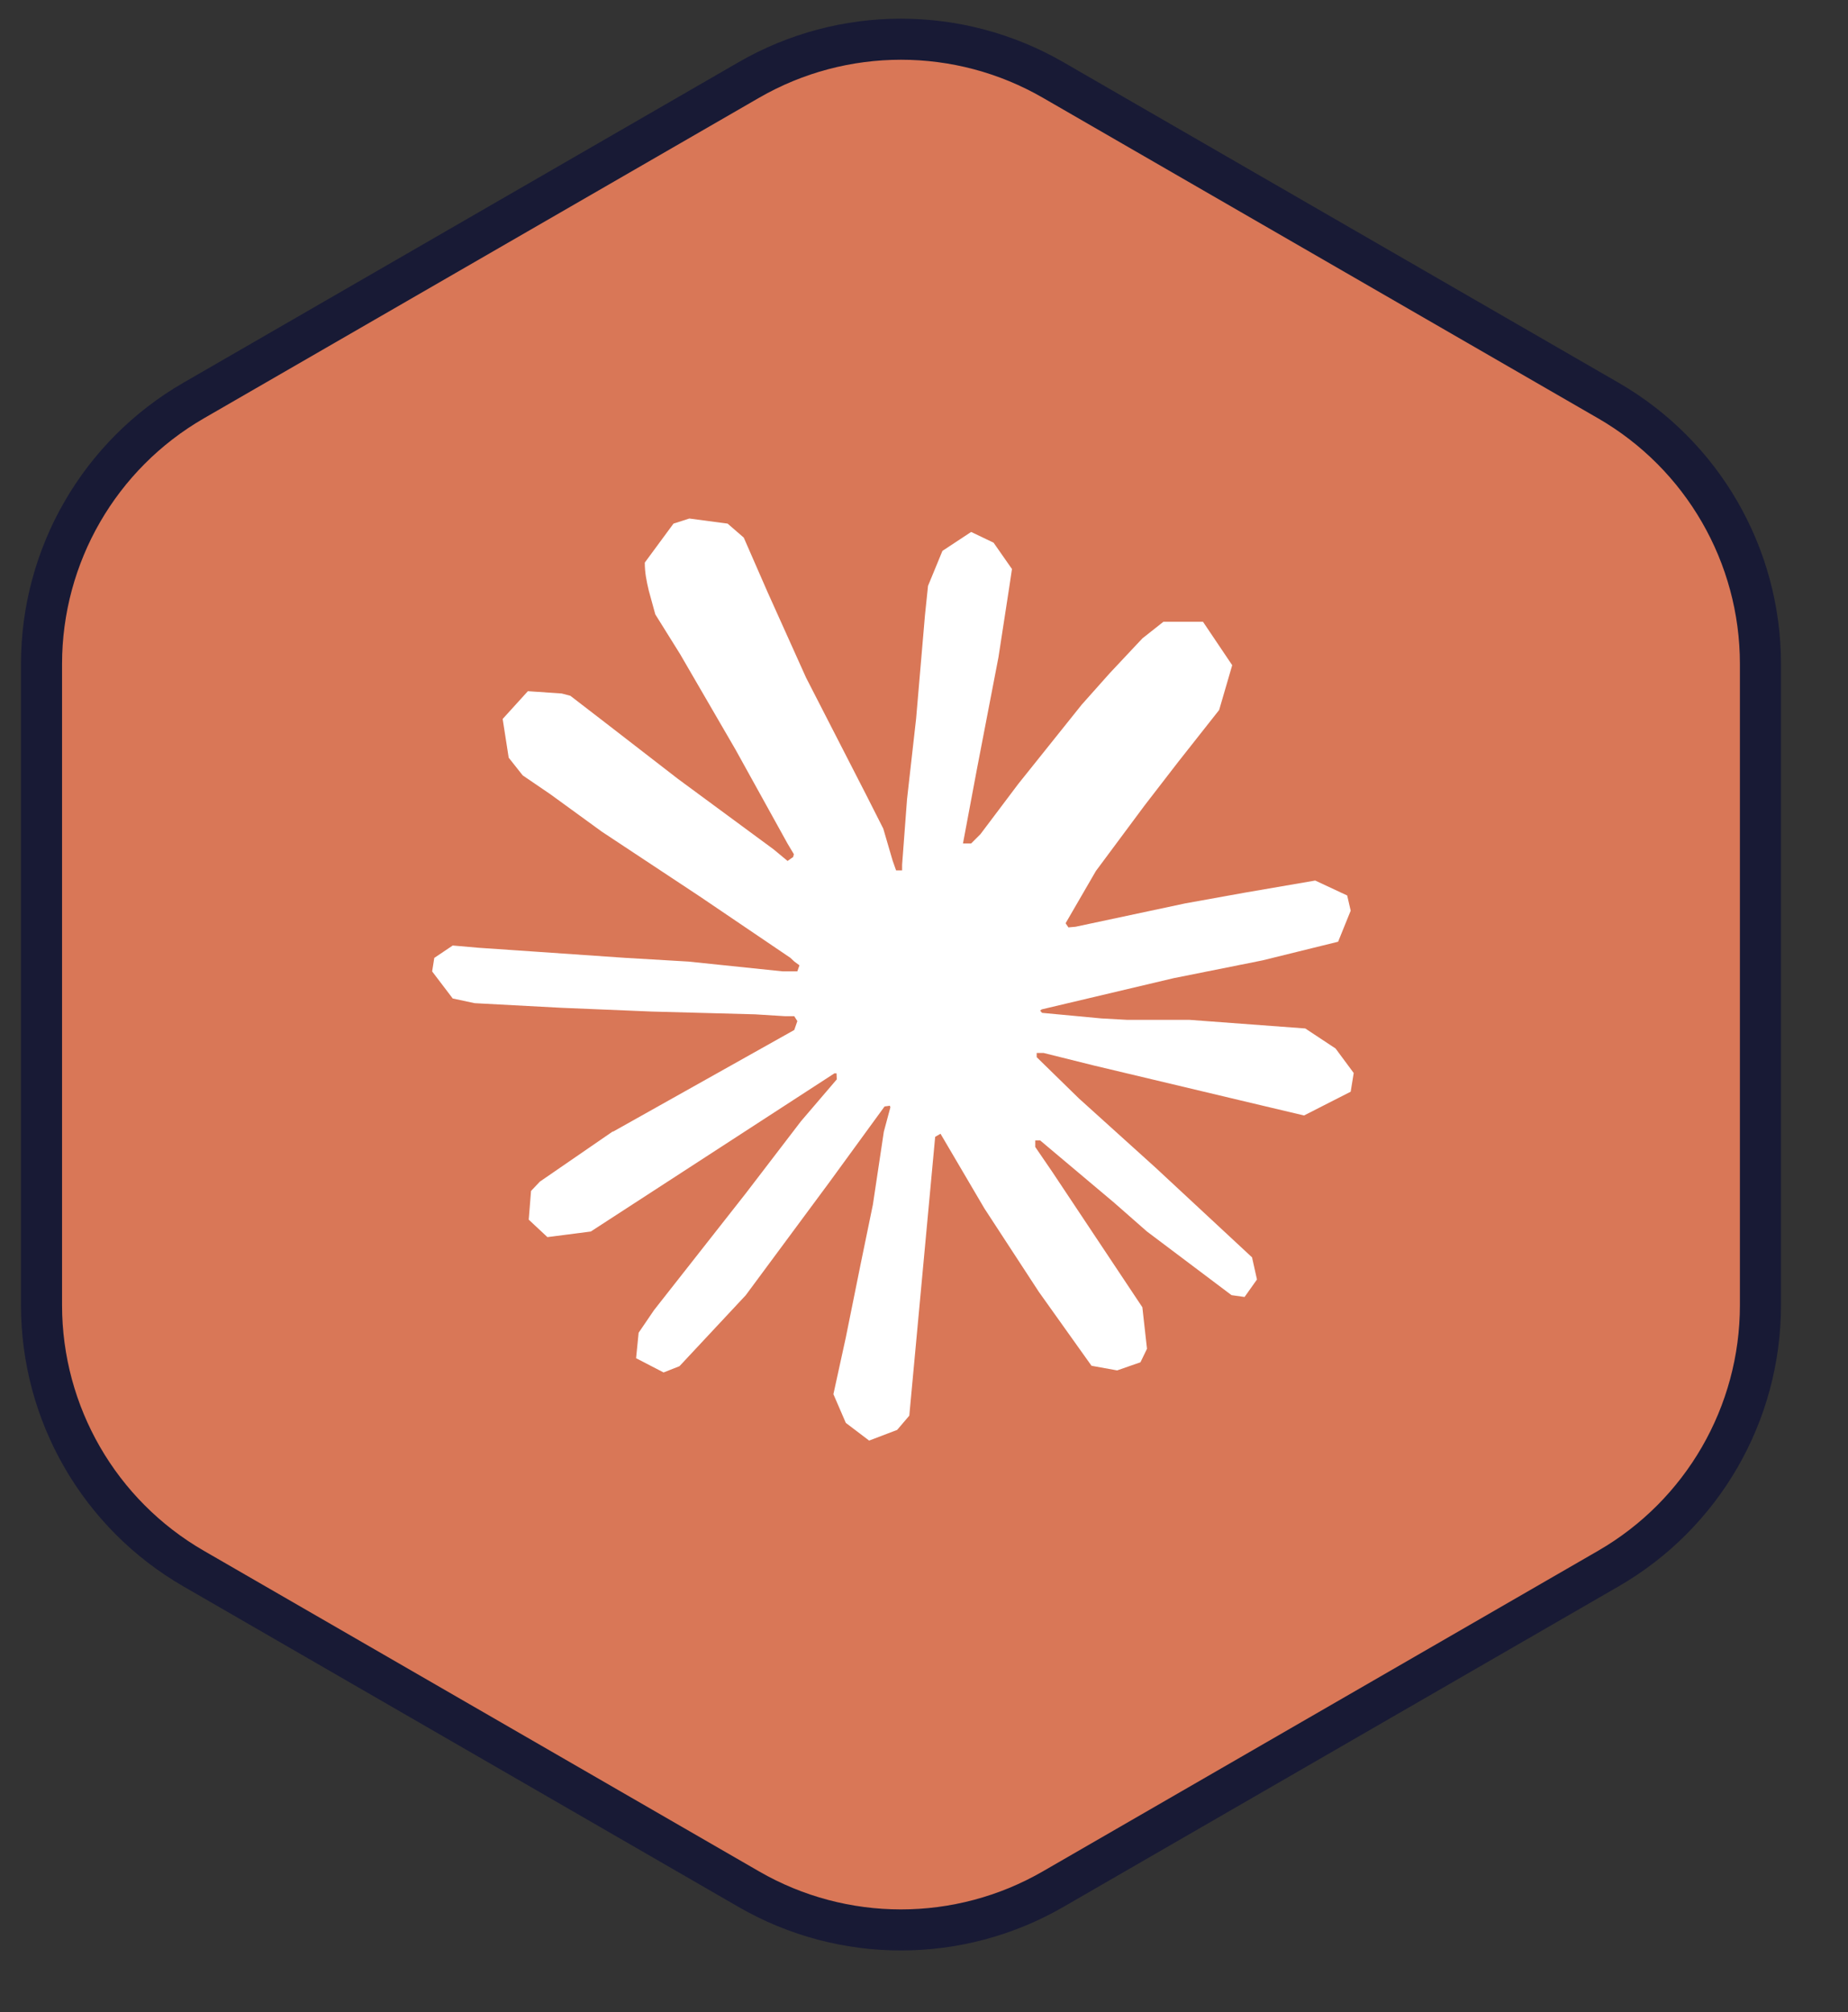 <svg width="45" height="49" viewBox="0 0 45 49" fill="none" xmlns="http://www.w3.org/2000/svg">
<rect x="0" y="0" width="45" height="49" fill="#333333" stroke="none"/>
<g clip-path="url(#clip0_34619_84056)">
<path d="M18.236 1.947C20.528 0.624 23.351 0.624 25.643 1.947L39.166 9.755C41.457 11.078 42.868 13.523 42.868 16.169V31.784C42.868 34.43 41.457 36.874 39.166 38.197L25.643 46.005C23.351 47.328 20.528 47.329 18.236 46.006L4.713 38.197C2.422 36.874 1.011 34.43 1.011 31.784V16.169C1.011 13.523 2.422 11.078 4.713 9.755L18.236 1.947Z" fill="#D97757" stroke="#181A35"/>
<path d="M14.926 27.559L19.341 25.082L19.416 24.866L19.341 24.747H19.126L18.388 24.701L15.865 24.633L13.677 24.542L11.557 24.429L11.024 24.315L10.523 23.656L10.575 23.327L11.024 23.025L11.666 23.081L13.086 23.178L15.216 23.325L16.762 23.416L19.052 23.654H19.416L19.467 23.507L19.343 23.416L19.246 23.325L17.041 21.831L14.654 20.252L13.404 19.343L12.728 18.882L12.387 18.451L12.24 17.508L12.854 16.832L13.678 16.888L13.889 16.944L14.724 17.587L16.508 18.967L18.837 20.683L19.178 20.966L19.314 20.869L19.331 20.801L19.178 20.545L17.911 18.255L16.559 15.926L15.957 14.961L15.798 14.382C15.742 14.144 15.701 13.944 15.701 13.7L16.4 12.751L16.786 12.627L17.718 12.751L18.111 13.092L18.69 14.417L19.628 16.502L21.082 19.337L21.508 20.178L21.736 20.957L21.82 21.195H21.967V21.058L22.087 19.461L22.308 17.5L22.524 14.977L22.598 14.267L22.949 13.415L23.648 12.954L24.194 13.215L24.642 13.857L24.58 14.273L24.313 16.006L23.79 18.722L23.449 20.54H23.648L23.875 20.313L24.795 19.091L26.341 17.159L27.023 16.393L27.818 15.546L28.329 15.142H29.294L30.005 16.199L29.687 17.29L28.693 18.55L27.868 19.619L26.686 21.21L25.948 22.483L26.017 22.584L26.192 22.568L28.862 21.999L30.305 21.739L32.026 21.443L32.805 21.807L32.89 22.177L32.584 22.933L30.743 23.387L28.584 23.819L25.368 24.58L25.328 24.609L25.374 24.665L26.823 24.801L27.442 24.835H28.959L31.784 25.045L32.522 25.533L32.964 26.13L32.89 26.585L31.754 27.164L30.22 26.8L26.641 25.948L25.413 25.642H25.244V25.744L26.267 26.744L28.141 28.437L30.488 30.619L30.608 31.158L30.306 31.584L29.988 31.539L27.926 29.987L27.13 29.288L25.328 27.771H25.209V27.931L25.624 28.538L27.817 31.834L27.93 32.845L27.771 33.174L27.203 33.372L26.579 33.259L25.295 31.457L23.971 29.428L22.902 27.609L22.772 27.684L22.142 34.474L21.846 34.821L21.164 35.081L20.596 34.65L20.294 33.951L20.596 32.571L20.96 30.769L21.255 29.337L21.522 27.558L21.681 26.967L21.67 26.927L21.54 26.944L20.199 28.785L18.159 31.542L16.546 33.269L16.159 33.422L15.489 33.075L15.551 32.455L15.926 31.904L18.159 29.062L19.506 27.302L20.376 26.285L20.37 26.138H20.319L14.386 29.99L13.33 30.126L12.875 29.701L12.931 29.002L13.146 28.775L14.93 27.547L14.924 27.553L14.926 27.559Z" fill="white"/>
</g>
<defs>
<clipPath id="clip0_34619_84056">
<rect width="44.194" height="48.403" fill="white"/>
</clipPath>
</defs>
</svg>
